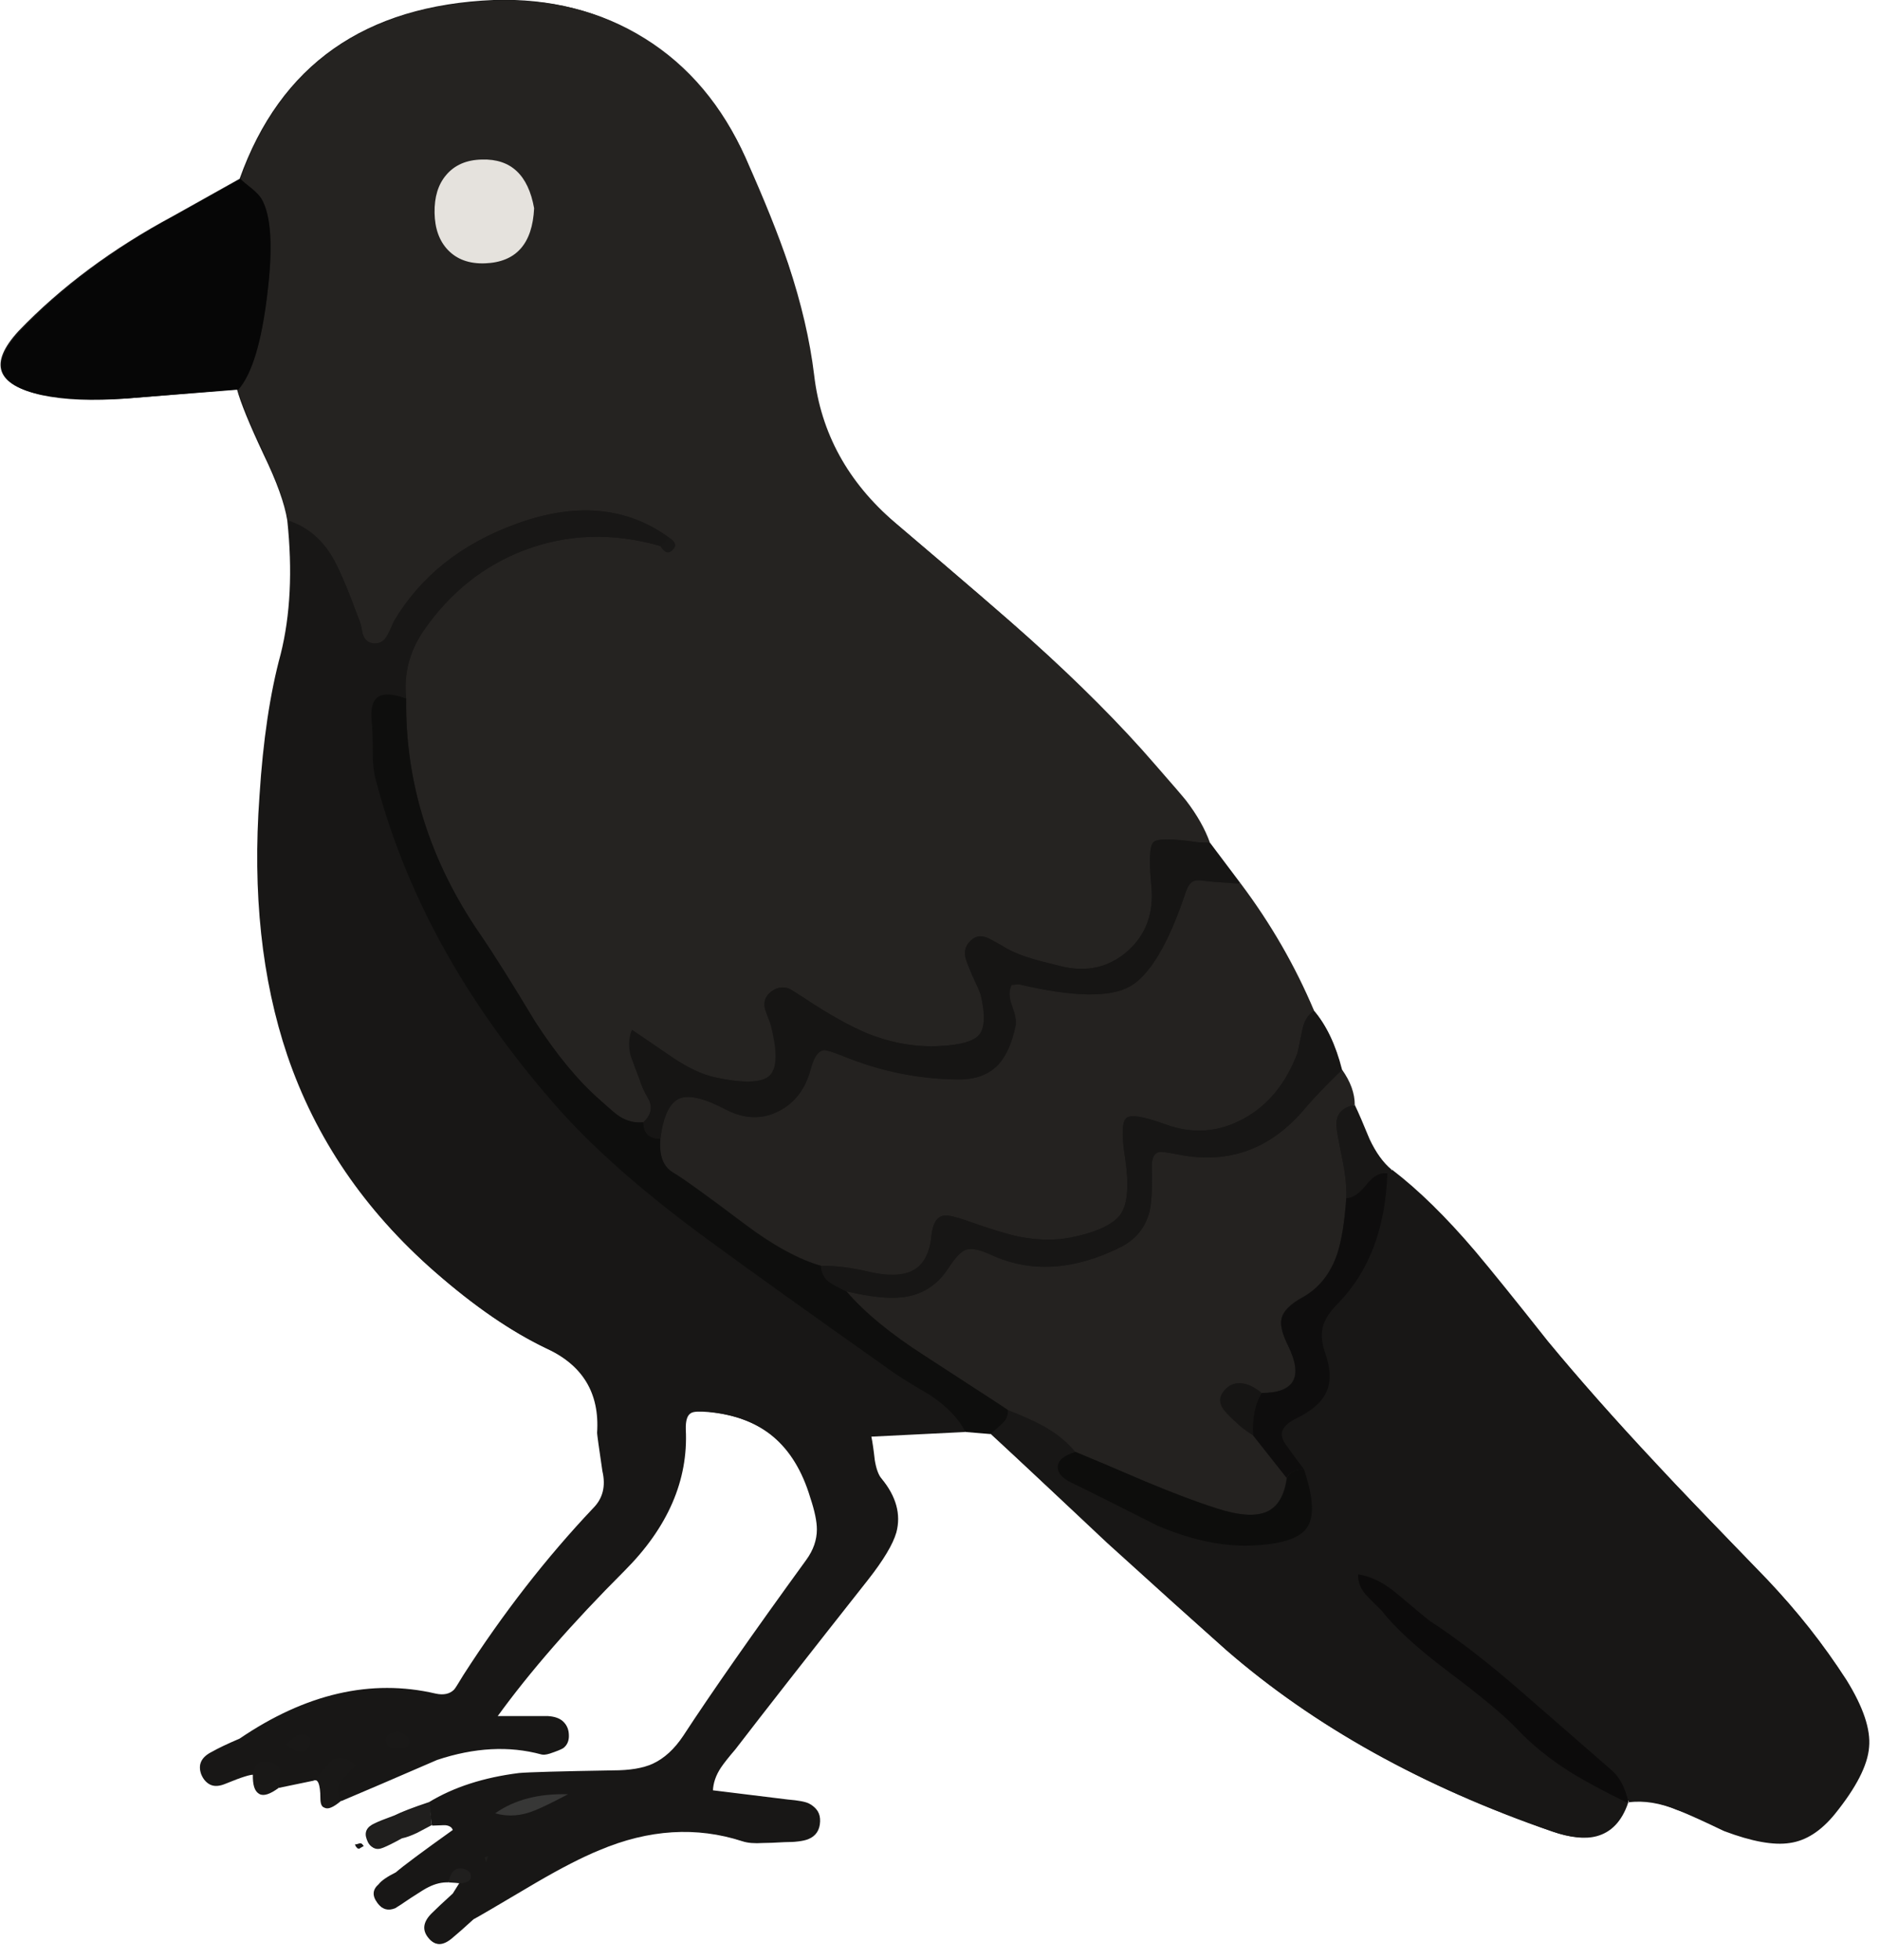 <svg xmlns="http://www.w3.org/2000/svg" xmlns:xlink="http://www.w3.org/1999/xlink" width="71" height="74" preserveAspectRatio="none"><defs><path id="a" fill="#181716" d="m13.4 69.65.1.15.2-.15-.1-.05q-.15.05-.2.05m1.5-1.1q-.55.2-.75.3-.45.2-.3.6.15.45.6.3.25-.1.7-.35.25-.05.55-.2.2-.1.55-.3l-.05-.85q-.9.3-1.3.5m31.9-35.2-1.15-1.55q-.3-.8-.9-1.6-.2-.2-1.2-1.35-1.9-2.25-4.7-4.75-1.15-1.05-5.1-4.4-2.65-2.25-3.05-5.55-.25-2-.95-4.2-.6-1.65-1.6-4Q26.8 3 24.3 1.45 21.85-.1 18.65 0q-7.3.3-9.6 6.75l-2.5 1.4Q3.1 10 .7 12.5q-1.7 1.85.85 2.4 1.25.25 3.2.15l4.2-.35q.2.75 1 2.45.75 1.55.9 2.5.3 2.85-.25 5.05-.6 2.2-.8 5.35-.4 5.5 1.05 9.8 1.6 4.7 5.55 8.15 2.25 1.95 4.2 2.9 2.1.95 1.95 3.2 0 .1.2 1.45.2.85-.35 1.4-2.65 2.8-4.9 6.3-.3.5-.35.55-.25.25-.7.15-3.65-.85-7.4 1.7-.7.3-1.05.5-.6.3-.4.85.25.6.9.3.9-.35 1.05-.3-.03 1.186.95.5l1.3-.3q.3-.1.3.7 0 .691.7.05l.05.05q1.2-.55 3.6-1.6 2.15-.7 3.95-.2.1.05.3 0 .4-.15.55-.2.2-.2.2-.5 0-.65-.75-.7h-1.95q1.85-2.55 4.8-5.5 2.45-2.45 2.3-5.35 0-.5.2-.65.15-.05.65 0 1.55.15 2.5.95t1.4 2.3q.25.75.25 1.2 0 .6-.4 1.15-3.05 4.2-4.65 6.65-.5.75-1.15 1.05-.55.25-1.5.25-3 .05-3.55.1-2 .25-3.4 1.1l.1.85h.4q.3-.05.4.2-1.75 1.25-2.15 1.6-.5.25-.65.45-.35.3-.05.7.25.35.65.15.05 0 .6-.4.5-.3.65-.4.4-.15.75-.15l.45.05-.25.4q-.55.5-.8.75-.5.5-.1.95.35.4.85-.05.25-.2.8-.7.2-.1 2.35-1.4 1.4-.8 2.4-1.2 2.8-1.2 5.4-.35.3.1.75.05h.85q.6 0 .9-.15.4-.15.45-.65 0-.45-.4-.65-.2-.1-.8-.15l-2.85-.35q0-.45.3-.9.15-.25.55-.7 1.65-2.1 5-6.35.85-1.15 1.05-1.8.3-1.05-.55-2.05-.2-.2-.25-.7-.05-.6-.15-.9l3.55-.15 1 .05q.3.3 4.4 4.15 2.7 2.45 4.5 4.05 4.95 4.3 12.3 6.85 1 .35 1.65.15.85-.2 1.2-1.25V68q.85-.1 1.9.35.6.2 1.7.75 1.6.6 2.5.45.9-.1 1.7-1.1 1.2-1.5 1.3-2.5t-.85-2.55q-1.35-2.05-2.95-3.75-3.1-3.2-4.25-4.4-2.35-2.55-4.1-4.65-1.8-2.25-2.75-3.4-1.65-1.9-3.15-3.05-.45-.4-.8-1.15-.4-.85-.6-1.3 0-.65-.45-1.35-.35-1.4-1.05-2.2-1.1-2.55-2.8-4.8"/><path id="b" fill="#252321" d="M665.2 345q.65-.65 5.15 0 .25.05 1.5.05-.85-2.4-2.8-4.95-.55-.7-3.7-4.3-6-6.95-14.8-14.85-3.55-3.2-15.85-13.65-8.35-7.15-9.55-17.4-.75-6.2-3.05-13.1-1.75-5.2-5-12.45-4.15-9.35-11.95-14.2-7.7-4.8-17.65-4.45-22.9.85-30.05 21.05.4.4 1.3 1.1.8.65 1.15 1.2 1.75 2.9.7 11.35t-3.45 11.2q.65 2.3 3.15 7.65 2.25 4.8 2.75 7.8 3.55 1.15 5.5 4.85 1.15 2.1 2.85 6.75.25.5.45 1.7.3 1 1.1 1.15 1.1.2 1.7-.7.35-.55.85-1.8 4.7-8 14.45-11.55 10.55-3.85 18.05 1.6 1.15.75.45 1.45t-1.45-.45q-8.45-2.4-16.1.5-7.2 2.75-11.85 9.45-2.55 3.75-2.05 8.05-.2 14.85 8.75 27.85 2.3 3.35 6.45 10.25 3.85 5.95 7.7 9.3 1.85 1.65 2.25 1.9 1.35.9 2.85.7 1.25-1.15.7-2.55-.9-1.55-1.1-2.35-.7-1.8-1.05-2.75-.55-1.7.1-3.25.25.15 4.7 3.2 2.8 1.9 5.05 2.4 5.1 1.1 6.5-.2 1.35-1.35.05-6.2-.5-1.2-.65-1.8-.2-1.1.7-1.85 1-.8 2.1-.45.4.15 1.85 1.15 4.4 2.9 7.55 4.2 4.3 1.7 8.55 1.45 3.65-.2 4.6-1.35.95-1.25.15-4.7-.05-.25-1-2.25-.7-1.7-.8-2.15-.25-1.2.65-2 .8-.75 1.85-.35.4.1 1.75.95 1.45.9 3.45 1.5.7.25 3.6.95 4.55 1.1 7.85-1.8 3.25-2.9 2.8-7.65-.45-4.55.25-5.2m-73.1-74.8q-.3 6.3-5.8 6.5-2.75.1-4.35-1.55-1.5-1.55-1.6-4.4-.05-2.8 1.35-4.45 1.5-1.8 4.25-1.85 5.1-.15 6.15 5.75"/><path id="c" fill="#181716" d="M563.05 307.05q1 9-.75 15.85-1.8 6.8-2.5 16.75-1.3 17.2 3.3 30.65 5.05 14.65 17.35 25.45 6.95 6.1 13.15 9 6.55 3 6 10.1 0 .25.75 4.45.5 2.65-1.2 4.45-8.25 8.65-15.2 19.7-1 1.55-1.15 1.7-.85.8-2.25.45-11.3-2.7-23.05 5.25-2.3 1-3.3 1.55-1.85 1-1.25 2.7.75 1.85 2.75 1 2.8-1.15 3.35-1.05-.05-1.75 1.8-1.45 1.3.2 1.25 1.25-.05.6-.15 1.75l4.1-.85q.75-.6 2-2.25 1.3-1.05 3 .45l.4.3-.45-.2q-1.15 1.1-1.65 1.7-.85 1.1 0 2.4 3.8-1.6 11.3-4.85 6.6-2.2 12.3-.65.35.1 1-.1 1.2-.4 1.6-.65.7-.55.65-1.55-.05-1.9-2.35-2.1-1.1-.1-2.8-.1-2.05.05-3.3.05 5.75-7.95 15-17.2 7.7-7.7 7.25-16.7-.05-1.6.65-1.95.45-.25 2.05-.1 4.8.45 7.8 3 2.85 2.45 4.35 7.2.75 2.4.75 3.8-.05 1.8-1.25 3.5-9.5 13.2-14.55 20.8-1.5 2.3-3.5 3.25-1.8.8-4.75.85-9.45.15-11.15.3-6.25.7-10.6 3.5l.25 2.6q.05 0 1.35-.05.85-.05 1.3.7-5.5 3.85-6.85 4.9-1.45.85-2.05 1.4-1 .95-.1 2.25.75 1.05 2 .55.2-.1 1.9-1.25 1.6-1.05 2.05-1.25 1.2-.6 2.35-.55.2-1.65 1.45-1.65.3 0 .7.2.4.25.45.45.35 1.1-1.15 1.1l-.8 1.25q-1.8 1.65-2.6 2.45-1.5 1.45-.25 2.9 1.05 1.2 2.6-.1.85-.7 2.55-2.25.6-.3 7.35-4.3 4.45-2.6 7.5-3.85 8.75-3.7 16.9-1.05.9.3 2.4.2.85 0 2.55-.1 1.9 0 2.8-.35 1.35-.55 1.4-2.1.05-1.4-1.2-1.95-.65-.3-2.55-.5l-8.9-1.15q.05-1.4.95-2.75.5-.75 1.7-2.15 5.15-6.7 15.65-20 2.75-3.5 3.35-5.6.85-3.2-1.75-6.35-.55-.65-.8-2.2-.2-1.8-.4-2.75l11.1-.55q-1.2-2.4-4.25-4.4-3.55-2.05-5.15-3.3-13.65-9.65-20.4-14.55-12.05-8.75-18.85-16.55-15.8-18.25-21-38.4-.3-1.15-.25-3.2 0-2.45-.1-3.25-.35-2.55.8-3.15.95-.5 3.2.25-.45-4.35 2.1-8.05 4.65-6.7 11.85-9.45 7.65-2.9 16.05-.5l1-1q-7.5-5.45-18-1.6-9.75 3.55-14.45 11.55-.55 1.25-.9 1.8-.6.95-1.7.75-.8-.15-1.1-1.15-.2-1.25-.45-1.75-1.7-4.65-2.8-6.75-1.95-3.7-5.55-4.85M592.2 459.3q-2.4.95-4.7.3 3.5-2.5 8.6-2.25-2.55 1.4-3.9 1.95m-17.25-9q.25-.15 1.05-.4.25.15.8.4.5.25.55.55.2.6-.25.85-.2.1-.95.2-1.4.1-1.55-.75-.15-.6.35-.85m11.5 15.05-.2-.55.4-.1zM564.1 450.4q1.7-.35 1.55.8-.05.55-.4.9t-.85.25q-.35-.05-.8-.35-.75-.5-.8-.55z"/><path id="d" fill="#181716" d="M703.15 393.25q-5.15-6.05-9.8-9.6l-.5.45q-.4 9.75-5.85 15.3-1.35 1.35-1.75 2.55-.45 1.4.2 3.15.95 2.75.25 4.55-.75 1.95-3.65 3.35-2.55 1.25-1.3 3 .7 1 2.2 3 1.7 5 .35 6.95-1.35 1.9-6.55 2.05-5.1.2-11.1-2.35-6.7-3.4-10.1-5-1.6-.8-1.65-1.85-.05-1.2 2.1-1.85-1.4-1.7-3.7-3-1.5-.85-4.3-1.95.1.9-.7 1.65-.95.75-1.3 1.2 1 .9 13.85 12.85 8.4 7.7 14 12.65 15.5 13.5 38.45 21.4 3.15 1.1 5.2.55 2.6-.7 3.7-3.9-4.4-2.1-6.95-3.75-3.65-2.25-6.1-4.95-2.15-2.3-8.15-6.85-5.5-4.1-7.9-7.2-1.15-1.1-1.75-1.75-1-1.1-1-2.5 2.3.35 4.6 2.3 3.75 3.15 3.85 3.2 4.7 3.05 11 8.5 10.45 9.05 10.5 9.1.9.75 1.4 1.75.25.65.6 2.05 2.65-.35 5.85.95 1.85.75 5.4 2.45 4.9 1.85 7.75 1.4 2.85-.4 5.3-3.4 3.8-4.7 4.05-7.9.3-3.15-2.65-7.9-4.15-6.45-9.25-11.7-9.65-10-13.25-13.9-7.35-7.85-12.75-14.4-5.65-7.15-8.6-10.65"/><path id="e" fill="#242220" d="M675.5 349.9q-3.9-.25-4.4-.35-.9-.15-1.35.15t-.75 1.2q-3.05 9.15-6.6 11.15-3.6 1.95-12.95-.25-.15-.05-1 .05-.5.95.05 2.4.6 1.65.45 2.35-.65 3.15-2.05 4.65-1.7 1.8-4.8 1.75-6.9-.05-13.5-2.75-1.9-.75-2.3-.7-.95.1-1.5 2.1-.95 3.65-3.85 5.1-2.95 1.5-6.2-.2-3.8-2-5.5-1.3-1.75.75-2.25 4.75-.3 2.95 1.55 4 1.55.9 8.4 6.05 5.05 3.8 9.05 4.95 2.35-.05 5.85.75 3.05.7 4.8-.1 2.05-1 2.35-4.3.25-2.2 1.6-2.3.7-.05 2.8.7 3.8 1.35 5.9 1.8 3.35.65 6.15.1 4.65-.95 5.9-2.8 1.2-1.8.5-6.55-.65-4.1.15-4.75.75-.65 4.6.75 4.8 1.75 9.2-.65 4.35-2.35 6.4-7.8.35-1.75.55-2.65.3-1.6 1.4-2.3-3.35-7.95-8.65-15"/><path id="f" fill="#242220" d="M664.7 388.7q-.75 2.75-3.4 4.1-8.3 4.1-15.3.9-2.05-.95-2.95-.6-.85.3-2.05 2.15-1.95 3.05-5.4 3.45-2.4.3-6.65-.7 3.2 3.7 9.15 7.55L648 412q2.8 1.1 4.3 1.95 2.3 1.3 3.7 3.05 2.75 1.1 8.25 3.45 4.95 2.05 8.35 3.15 4 1.3 6 .4 1.9-.9 2.3-4l-3.95-5q-1.4-.9-1.9-1.45-1.15-1-1.6-1.6-.75-1.05-.1-2 .85-1.2 2.15-1.1 1.2.1 2.45 1.15 5.8-.05 3.15-5.55-1.05-2.1-.8-3.2.25-1.35 2.55-2.6 2.8-1.55 4-5 .8-2.35 1.1-6.65.05-1.4-.2-3.15-.05-.4-.6-3.1-.45-2.2-.35-2.75.15-1.6 2.15-2 0-2.05-1.5-4.15-3.05 3-4.4 4.6-6.05 7.2-15 5.4-1.8-.35-2.1-.3-1 .15-.95 1.8.1 3.8-.3 5.35"/><path id="g" fill="#060606" d="M558.75 267.85q-.9-.7-1.3-1.1l-7.8 4.35q-10.8 5.85-18.25 13.65-5.35 5.75 2.6 7.5 4 .85 9.95.4l13.25-1.05q2.4-2.75 3.4-11.2 1.05-8.45-.7-11.35-.35-.55-1.15-1.2"/><path id="h" fill="#0E0E0D" d="M577 328.05q-2.25-.8-3.2-.25-1.15.6-.85 3.15.1.85.1 3.25 0 2.05.3 3.2 5.2 20.2 21 38.35 6.8 7.85 18.8 16.55 6.75 4.95 20.4 14.6 1.65 1.25 5.2 3.3 3.05 2 4.25 4.4l3 .25q0-.05 1.3-1.2.8-.75.7-1.65-.25-.2-9.9-6.45-6-3.85-9.15-7.55-1.35-.65-1.95-1.05-1-.7-1.05-1.95-4-1.15-9.05-4.95-6.75-5.1-8.4-6.05-1.75-1.05-1.5-4-2 0-2-1.95-1.5.15-2.85-.7-.5-.3-2.25-1.9-3.85-3.35-7.7-9.3-4.15-6.9-6.45-10.25-8.95-13-8.75-27.85"/><path id="i" fill="#161514" d="M671.85 345.05q-1.25 0-1.5-.05-4.5-.65-5.15 0-.7.65-.25 5.2.45 4.75-2.8 7.65-3.3 2.9-7.85 1.8-2.85-.7-3.6-.95-2-.6-3.4-1.5-1.7-.9-1.8-.95-1.1-.4-1.85.35-.9.8-.65 2 .1.55.85 2.15.8 1.75.95 2.25.85 3.45-.15 4.7-.95 1.2-4.6 1.35-4.25.25-8.55-1.45-3.15-1.3-7.5-4.2-1.55-1-1.9-1.15-1.1-.35-2.1.45-.9.75-.65 1.85.15.6.65 1.8 1.3 4.85-.1 6.2-1.35 1.3-6.45.2-2.3-.5-5.1-2.4-4.55-3.1-4.7-3.2-.6 1.55-.05 3.25.3.95 1 2.75.2.8 1.1 2.35.55 1.4-.7 2.55.1 1.95 2 1.95.5-4 2.25-4.75 1.65-.7 5.45 1.3 3.3 1.7 6.25.2 2.9-1.45 3.8-5.1.55-2 1.55-2.1.4-.05 2.25.7 6.65 2.7 13.55 2.75 3.05.05 4.75-1.75 1.4-1.5 2.05-4.65.15-.7-.45-2.35-.5-1.45 0-2.4.1 0 .5-.05.3-.05.45 0 9.4 2.2 12.95.25 3.6-2 6.65-11.15.3-.9.75-1.2t1.35-.15q.45.1 4.4.35z"/><path id="j" fill="#171615" d="M682.75 367.2q-.2.9-.55 2.65-2.05 5.45-6.4 7.8-4.4 2.4-9.2.65-3.85-1.4-4.6-.75-.8.65-.15 4.75.7 4.75-.5 6.55-1.25 1.85-5.9 2.8-2.8.55-6.15-.1-2.1-.45-5.9-1.8-2.1-.75-2.8-.7-1.35.1-1.6 2.3-.3 3.3-2.35 4.25-1.7.8-4.8.15-3.2-.8-5.85-.75 0 1.25 1 1.95.6.4 1.95 1.05 4.25 1 6.6.7 3.45-.4 5.45-3.45 1.2-1.85 2.05-2.15.9-.35 2.95.55 6.95 3.3 15.3-.85 2.65-1.35 3.4-4.1.4-1.55.3-5.35-.05-1.65.95-1.8.3-.05 2.15.3 8.9 1.8 14.95-5.4 1.35-1.65 4.4-4.6-1.1-4.35-3.3-6.95-1.1.7-1.4 2.3"/><path id="k" fill="#181716" d="M686.8 378q-.1.55.35 2.75.55 2.7.6 3.1.25 1.75.2 3.15 1.05.05 2.35-1.55 1.25-1.55 2.55-1.3l.45-.5q-1.5-1.25-2.6-3.6-1.1-2.7-1.75-4.05-2 .4-2.15 2"/><path id="l" fill="#201F1E" d="M579.8 458.4q-2.8.85-4.1 1.5-1.6.6-2.35.95-1.3.7-.85 1.9.5 1.45 1.8.9.75-.3 2.2-1.1.75-.15 1.8-.65.55-.3 1.7-.9z"/><path id="m" fill="#191817" d="M567 457.85q.05 2.2 2.35.25-.85-1.3 0-2.35.5-.6 1.65-1.75l.05-.05q-1.7-1.55-3-.45-1.3 1.65-2.05 2.25 1-.4 1 2.1"/><path id="n" fill="#191817" d="M559 455q-.1 3.85 2.95 1.6l.15-1.8q.05-1.05-1.3-1.25-1.8-.3-1.8 1.45"/><path id="o" fill="#201F1E" d="m582 467.75 1.45.1q1.4-.1 1.15-1.1-.05-.2-.45-.45-.4-.2-.7-.2-1.15-.05-1.45 1.65"/><path id="p" fill="#181716" d="m571.4 463.8.6-.35-.3-.3q-.45.2-.7.3z"/><path id="q" fill="#E5E2DD" d="M592.1 270.2q-1.05-5.9-6.15-5.75-2.75.05-4.25 1.85-1.4 1.65-1.35 4.45t1.6 4.4q1.6 1.65 4.35 1.55 5.5-.2 5.8-6.5"/><path id="r" fill="#191817" d="M608.45 310.5q.75-.7-.45-1.45l-1 1q.75 1.25 1.45.45"/><path id="s" fill="#373736" d="M596.1 457.35q-5.2-.15-8.6 2.25 2.3.65 4.7-.35 1.35-.55 3.9-1.9"/><path id="t" fill="#191817" d="M576 449.9q-.8.25-1.05.4-.5.25-.35.85.2.85 1.55.75.75-.1.95-.2.45-.25.25-.85-.05-.3-.55-.55-.55-.25-.8-.4"/><path id="u" fill="#191817" d="m564.1 450.4-1.3 1.05q.25.15.75.55.5.3.85.35.5.1.85-.25t.4-.9q.15-1.15-1.55-.8"/><path id="v" fill="#201F1E" d="m586.45 465.35.2-.7-.4.15z"/><path id="w" fill="#0E0D0D" d="M687.95 387q-.3 4.3-1.1 6.7-1.2 3.4-4 5-2.3 1.25-2.55 2.6-.25 1.05.8 3.15 2.7 5.55-3.15 5.55-1.25 2.05-1 5l3.95 5q.55-1 2.05-1-1.5-2-2.2-3-1.25-1.75 1.3-3 2.9-1.4 3.65-3.35.7-1.8-.3-4.55-.6-1.75-.15-3.15.4-1.2 1.75-2.55 5.45-5.6 5.8-15.3-1.25-.25-2.5 1.35-1.3 1.6-2.35 1.55"/><path id="x" fill="#0D0D0C" d="M682.95 419q-1.5 0-2 1-.4 3.1-2.35 4-2 .9-6-.4-3.45-1.1-8.35-3.15-5.45-2.35-8.25-3.5-2.15.65-2.1 1.85.05 1.05 1.65 1.8 3.4 1.65 10.1 5.05 6 2.55 11.1 2.35 5.25-.2 6.55-2.1 1.35-1.9-.35-6.9"/><path id="y" fill="#0C0B0B" d="M708.8 445.4q-6.25-5.45-11-8.5-.1-.05-3.85-3.2-2.3-1.95-4.6-2.3-.05 1.4 1 2.5.6.65 1.75 1.75 2.4 3.1 7.85 7.2 6.05 4.55 8.2 6.85 2.5 2.65 6.1 4.95 2.65 1.65 6.95 3.75l.05-.1q-.55-2.55-2-3.8-6.95-6.05-10.45-9.1"/><path id="z" fill="#161514" d="M677.95 410q-1.25-1.05-2.4-1.15-1.35-.1-2.15 1.1-.65.95.1 1.95.4.6 1.55 1.65.55.55 1.9 1.45-.15-3.1 1-5"/></defs><use xlink:href="#a"/><use xlink:href="#b" transform="translate(-169.3 -78.6)scale(.32)"/><use xlink:href="#c" transform="translate(-169.3 -78.6)scale(.32)"/><use xlink:href="#d" transform="translate(-169.3 -78.6)scale(.32)"/><use xlink:href="#e" transform="translate(-169.3 -78.6)scale(.32)"/><use xlink:href="#f" transform="translate(-169.3 -78.6)scale(.32)"/><use xlink:href="#g" transform="translate(-169.3 -78.6)scale(.32)"/><use xlink:href="#h" transform="translate(-169.3 -78.6)scale(.32)"/><use xlink:href="#i" transform="translate(-169.3 -78.6)scale(.32)"/><use xlink:href="#j" transform="translate(-169.3 -78.6)scale(.32)"/><use xlink:href="#k" transform="translate(-169.3 -78.6)scale(.32)"/><use xlink:href="#l" transform="translate(-169.3 -78.6)scale(.32)"/><use xlink:href="#m" transform="translate(-169.3 -78.6)scale(.32)"/><use xlink:href="#n" transform="translate(-169.3 -78.6)scale(.32)"/><use xlink:href="#o" transform="translate(-169.3 -78.6)scale(.32)"/><use xlink:href="#p" transform="translate(-169.3 -78.6)scale(.32)"/><use xlink:href="#q" transform="translate(-169.3 -78.6)scale(.32)"/><use xlink:href="#r" transform="translate(-169.3 -78.6)scale(.32)"/><use xlink:href="#s" transform="translate(-169.3 -78.6)scale(.32)"/><use xlink:href="#t" transform="translate(-169.3 -78.6)scale(.32)"/><use xlink:href="#u" transform="translate(-169.3 -78.6)scale(.32)"/><use xlink:href="#v" transform="translate(-169.3 -78.6)scale(.32)"/><use xlink:href="#w" transform="translate(-169.3 -78.6)scale(.32)"/><use xlink:href="#x" transform="translate(-169.3 -78.6)scale(.32)"/><use xlink:href="#y" transform="translate(-169.3 -78.6)scale(.32)"/><use xlink:href="#z" transform="translate(-169.3 -78.6)scale(.32)"/></svg>